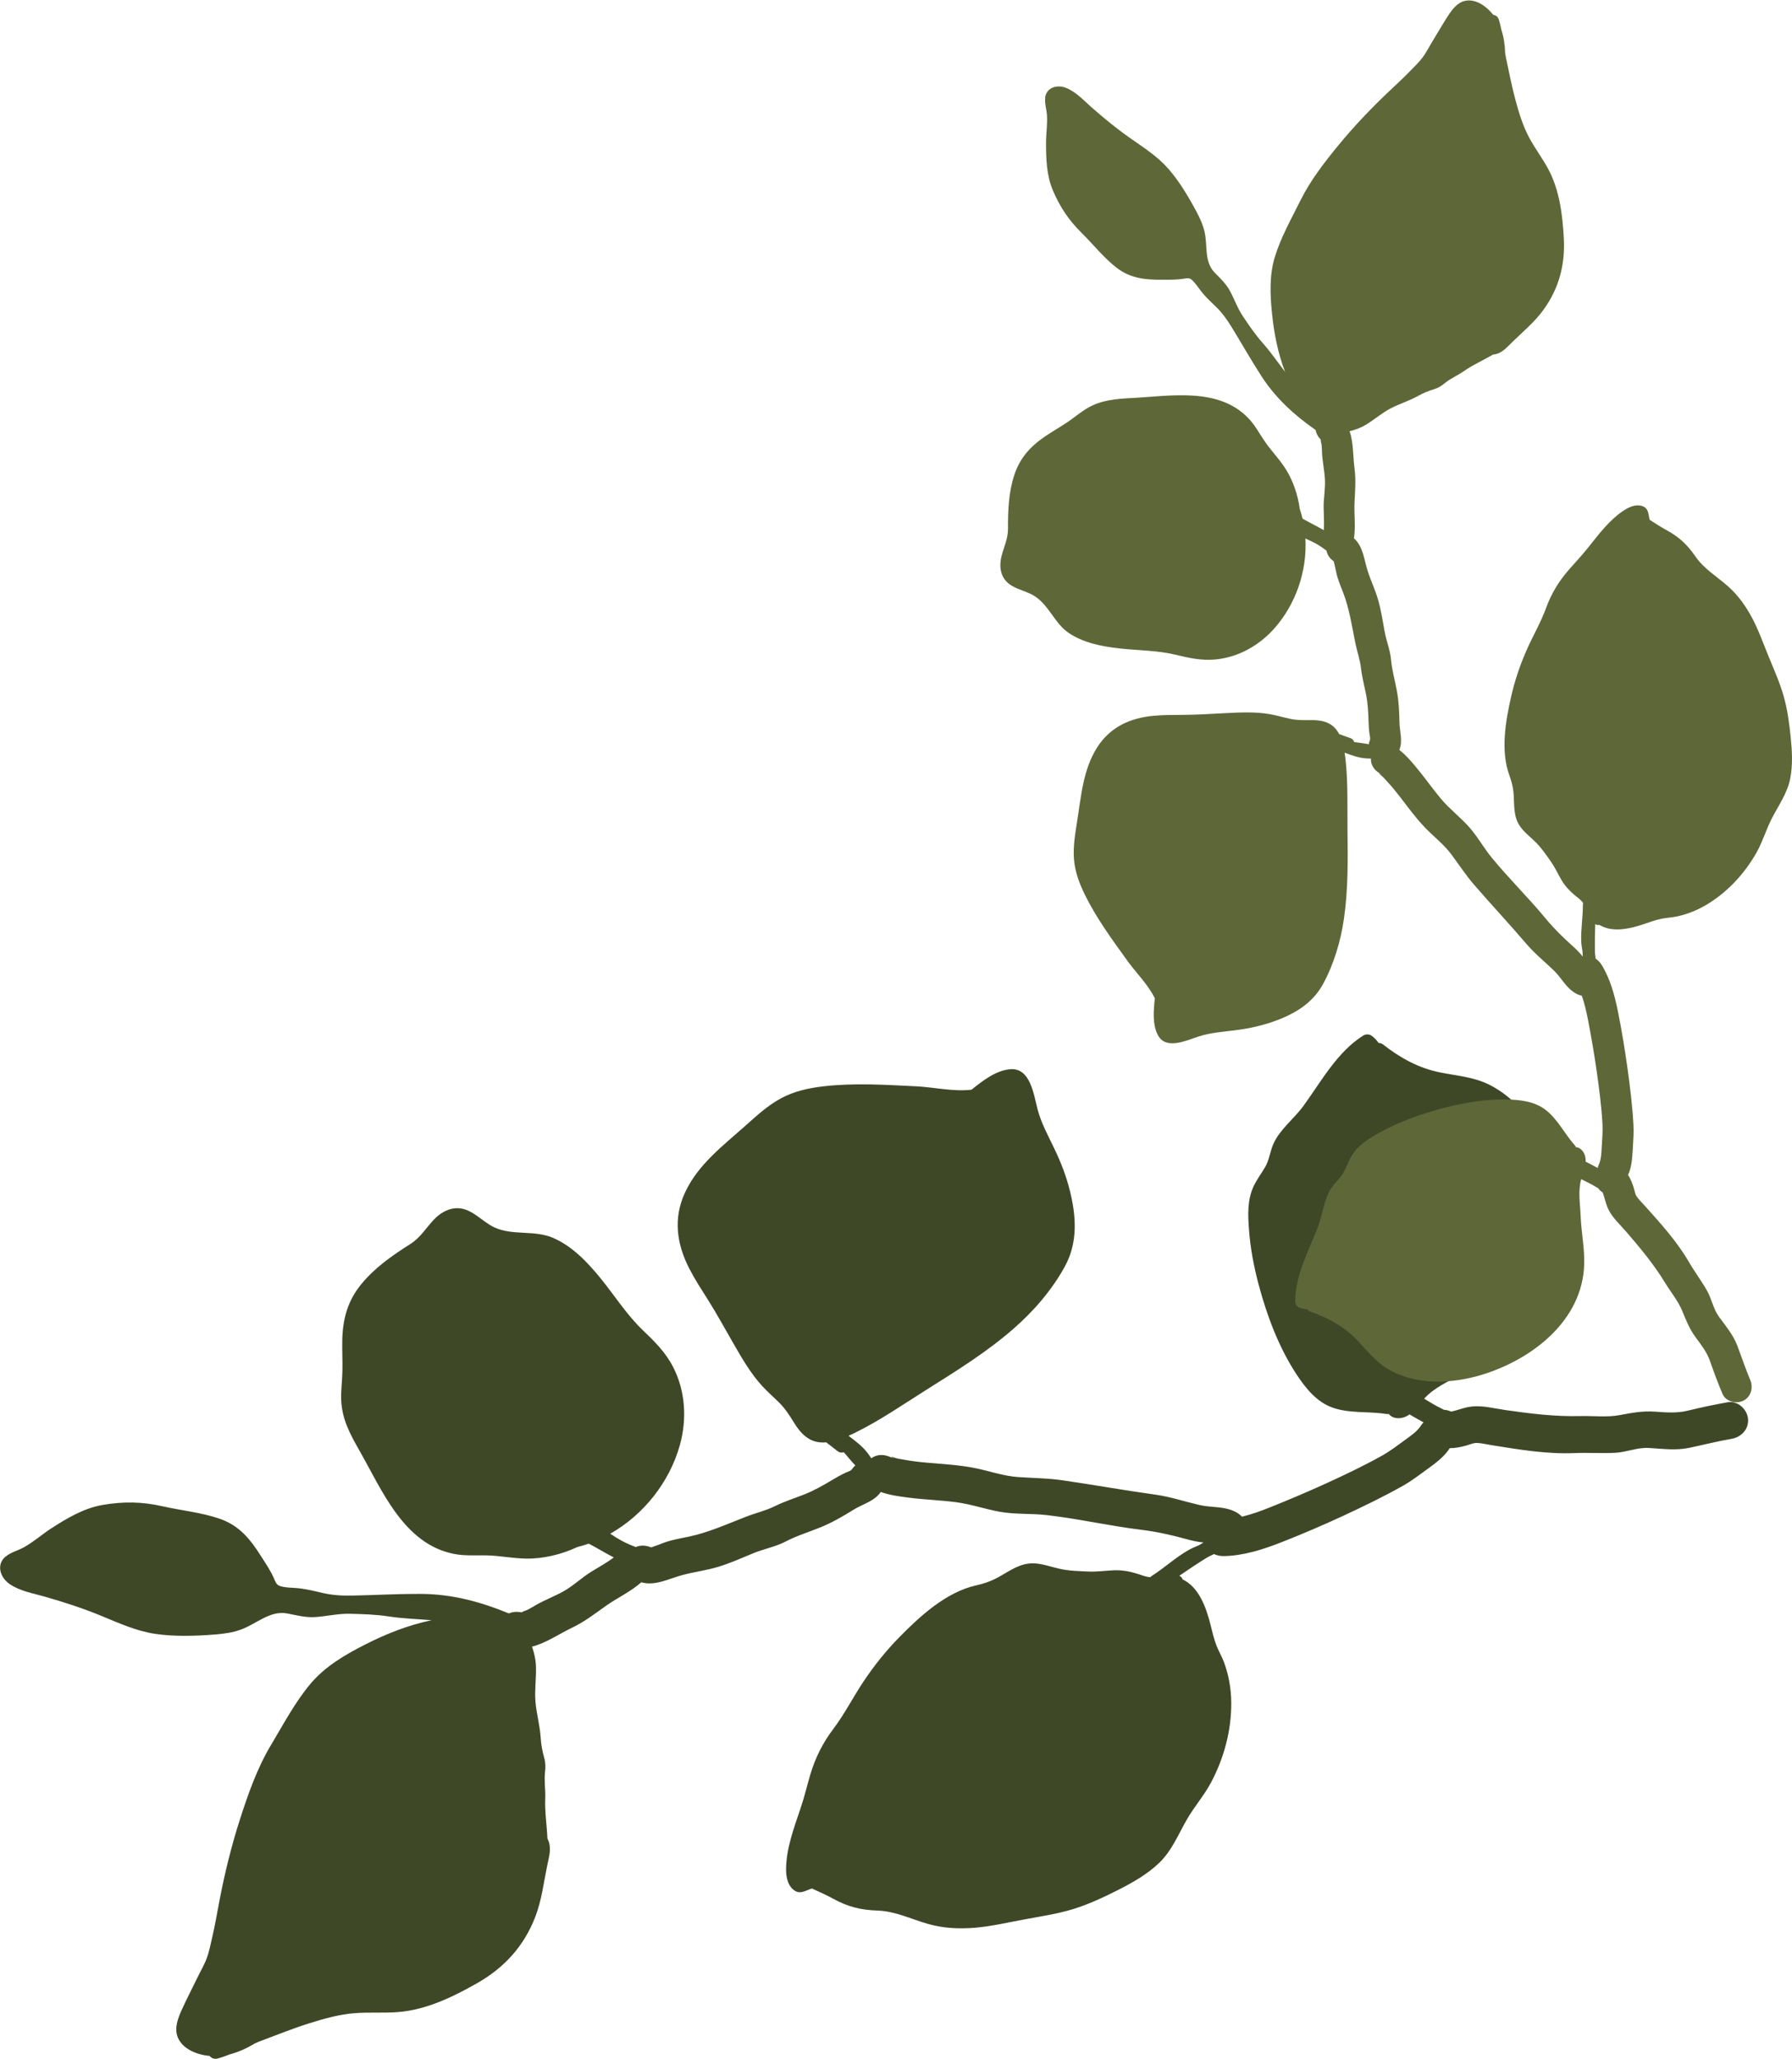 <svg xmlns="http://www.w3.org/2000/svg" id="Layer_2" data-name="Layer 2" viewBox="0 0 300.62 345.25"><defs><style>      .cls-1 {        fill: #5e6738;      }      .cls-1, .cls-2 {        stroke-width: 0px;      }      .cls-2 {        fill: #3e4827;      }    </style></defs><g id="illustration_arrangements" data-name="illustration arrangements"><g><g><path class="cls-2" d="M87.46,270.33c-.33-.08-.17,0,0,0h0Z"></path><path class="cls-2" d="M.91,261.03c.88-.76,2.07-1.03,3.07-1.58,1.61-.88,3.04-2.16,4.58-3.16,2.68-1.73,5.48-3.41,8.67-3.96,3.46-.59,6.63-.55,10.05.23,3.18.72,6.55,1.03,9.64,2.11,3.24,1.14,5.08,3.42,6.86,6.24.83,1.31,1.64,2.46,2.24,3.89.37.88.55,1.08,1.46,1.26.66.13,1.34.15,2.01.19,1.55.1,2.98.45,4.49.81,1.72.41,3.42.51,5.18.47,3.81-.08,7.61-.3,11.43-.28,5.24.02,10.07,1.33,14.77,3.27.77-.33,1.69-.34,2.55-.06-.21-.06-.35-.11-.45-.13.05,0,.1-.01.14-.04.23-.16.64-.25.91-.38.43-.21.9-.51,1.35-.77,1.5-.87,3.12-1.46,4.63-2.3,1.7-.94,3.09-2.33,4.75-3.34,1.26-.77,2.55-1.48,3.73-2.36-.06-.03-.12-.06-.17-.09-1.36-.71-2.68-1.52-4.04-2.23-.62.22-1.26.41-1.9.57-2.67,1.25-5.74,1.99-8.62,1.94-2.12-.03-4.2-.45-6.32-.53-1.91-.07-3.84.12-5.73-.25-8.46-1.64-12.1-10.69-15.88-17.31-1.55-2.72-2.95-5.28-3.07-8.49-.06-1.61.17-3.2.2-4.81.04-1.78-.06-3.56-.02-5.34.09-3.51.92-6.51,3.17-9.26,2.31-2.82,5.2-4.82,8.24-6.75,1.72-1.09,2.58-2.64,3.95-4.09.94-.99,2.19-1.8,3.59-1.91,2.64-.22,4.37,2.18,6.55,3.2,3.08,1.43,6.72.41,9.85,1.76,3.25,1.4,5.79,4.1,7.99,6.79,2.35,2.89,4.38,6.12,7.08,8.7,1.98,1.89,3.8,3.68,5.07,6.15,2.08,4.03,2.35,8.74,1.15,13.08-1.72,6.2-6.07,11.71-11.69,14.89.6.4,1.23.8,1.91,1.17.76.41,1.56.76,2.38,1.06.8-.34,1.71-.3,2.53.05,0,0,.01,0,.02,0,0,0-.01,0-.02.01,0,0,.02,0,.03.01.12-.04.4-.15.45-.16.52-.17,1.03-.37,1.54-.57,1.37-.52,2.78-.76,4.21-1.05,3.43-.71,6.5-2.12,9.75-3.38,1.63-.63,3.23-.98,4.82-1.76,1.58-.78,3.28-1.32,4.92-1.96,1.66-.66,3.13-1.5,4.66-2.41.77-.46,1.54-.9,2.35-1.27.52-.24.82-.25,1.1-.68.13-.2.29-.37.47-.51-.69-.7-1.28-1.48-1.94-2.21-.34.11-.73.07-1.09-.22-.61-.49-1.23-.97-1.86-1.44-.23.02-.47.03-.7.02-2.23-.04-3.64-1.58-4.73-3.37-.73-1.18-1.42-2.27-2.41-3.26-.96-.96-1.99-1.85-2.91-2.85-1.87-2.04-3.31-4.5-4.69-6.9-1.45-2.5-2.82-5.05-4.37-7.5-1.09-1.73-2.21-3.44-3.15-5.26-2.12-4.11-2.73-8.43-.74-12.73,2.19-4.76,6.44-7.92,10.24-11.32,1.85-1.65,3.68-3.33,5.87-4.51,2.24-1.21,4.66-1.73,7.18-2.02,5.13-.59,10.34-.25,15.48,0,2.99.15,6.27.93,9.31.57,1.94-1.56,4.08-3.21,6.46-3.43,3.45-.31,3.98,4.33,4.63,6.76.62,2.33,1.81,4.47,2.84,6.63,1.07,2.24,1.96,4.53,2.56,6.94,1.08,4.31,1.37,8.72-.83,12.73-2.16,3.95-5.24,7.51-8.63,10.46-4.42,3.86-9.5,7.02-14.45,10.13-3.98,2.5-7.93,5.25-12.16,7.32-.34.17-.69.33-1.05.49,1.14.87,2.31,1.73,3.19,2.88.22.29.42.6.63.89,1.12-.83,2.58-.65,3.79.1-1.11-.69.2-.12.68-.04.35.06.69.11,1.04.18,1.29.24,2.57.39,3.87.5,2.66.23,5.37.38,7.99.9,2.45.49,4.76,1.34,7.27,1.51,2.49.17,4.95.18,7.42.54,5.21.75,10.38,1.69,15.6,2.41,2.52.35,4.9,1.16,7.37,1.73,2.1.49,4.26.15,6.22,1.24.35.2.67.44.93.72,1.6-.38,3.17-.95,4.69-1.56,3.21-1.28,6.39-2.63,9.54-4.07,3.12-1.43,6.28-2.93,9.28-4.61,1.39-.78,2.62-1.74,3.91-2.67,1.02-.74,2-1.4,2.68-2.47.1-.17.23-.31.36-.43-.34-.18-.68-.37-1.02-.57-.45-.26-.9-.5-1.33-.77-.67.47-1.45.75-2.34.6-.48-.08-.85-.32-1.15-.67-.13.02-.27.03-.43,0-3.02-.48-6.18-.04-9.09-1.1-2.61-.95-4.46-3.28-5.94-5.52-2.99-4.55-4.99-9.89-6.38-15.13-.78-2.94-1.36-5.95-1.59-8.99-.2-2.52-.33-5.16.79-7.5.53-1.1,1.27-2.08,1.89-3.13.73-1.24.83-2.64,1.41-3.94,1.09-2.43,3.49-4.22,5.05-6.37,2.95-4.06,5.63-9,9.98-11.75.47-.3,1.04-.29,1.49.05.45.34.82.74,1.12,1.17.25,0,.5.07.75.26,2.87,2.24,5.91,3.94,9.51,4.67,2.79.57,5.68.76,8.28,2.06,5.77,2.87,9.38,9.08,11.08,15.08,2.83,10.01,1.8,22.66-7.52,28.99-2.59,1.76-5.55,2.89-8.24,4.47-1.08.64-2.22,1.2-3.29,1.83-1.08.64-2.09,1.35-2.93,2.29,1.01.59,1.87,1.16,2.92,1.65.15.07.29.14.42.22.39.01.79.1,1.18.29.05-.01.11-.02.17-.03.18-.04.37-.09.65-.17.81-.24,1.64-.52,2.48-.63,1.91-.25,3.9.3,5.79.57,4.26.61,8.33,1.12,12.64,1.01,2.17-.05,4.42.24,6.56-.16,2.04-.38,3.78-.72,5.88-.58,1.89.13,3.61.29,5.47-.15,2.26-.54,4.51-1.04,6.8-1.43,1.65-.28,3.22,1.19,3.37,2.76.17,1.74-1.12,3.1-2.76,3.38-2.4.41-4.73,1.01-7.11,1.51-2.24.47-4.48.16-6.74.02-1.95-.12-3.75.71-5.67.81-2.28.12-4.58-.05-6.87.05-4.63.19-9.25-.59-13.81-1.32-.83-.13-1.89-.39-2.65-.38-.52.01-1.07.28-1.78.47-.91.24-1.79.41-2.64.4-.91,1.43-2.35,2.49-3.7,3.47-1.35.98-2.65,1.98-4.09,2.8-3.28,1.86-6.74,3.52-10.16,5.11-3.44,1.59-6.94,3.09-10.47,4.47-3,1.17-6.27,2.2-9.52,2.25-.57,0-1.13-.11-1.62-.34-.34.18-.68.34-1.02.5-1.64.98-3.21,2.07-4.8,3.14.26.1.47.3.57.61,2.66,1.29,3.9,4.49,4.69,7.67.28,1.12.54,2.26.95,3.34.38.99.93,1.9,1.3,2.9.81,2.17,1.2,4.5,1.21,6.81.03,4.62-1.22,9.24-3.38,13.31-1.17,2.2-2.81,4.05-4.05,6.2-1.46,2.52-2.52,5.25-4.66,7.3-1.99,1.91-4.43,3.29-6.87,4.53-2.41,1.22-4.93,2.4-7.51,3.2-2.73.84-5.56,1.25-8.36,1.77-2.71.5-5.39,1.14-8.14,1.37-2.64.22-5.32.1-7.88-.63-2.92-.83-5.45-2.14-8.54-2.25-2.78-.09-4.9-.63-7.35-1.96-1.17-.64-2.39-1.19-3.61-1.74-.05.02-.1.03-.15.05-1,.36-1.86.95-2.82.26-1.09-.78-1.36-2.24-1.36-3.49,0-3.5,1.33-6.99,2.43-10.27.63-1.85,1.06-3.69,1.62-5.6.85-2.86,2.08-5.33,3.88-7.71,1.91-2.53,3.32-5.34,5.08-7.97,1.75-2.62,3.73-5.1,5.94-7.35,3.51-3.58,7.87-7.59,12.89-8.73,1.51-.34,2.8-.8,4.14-1.59,1.02-.59,2.03-1.24,3.13-1.67,2.54-1,4.37-.07,6.83.48,1.57.35,3.23.38,4.83.45,1.44.06,2.8-.15,4.23-.21,1.39-.05,2.63.18,3.95.59.72.23,1.39.53,2.15.56.07-.07.15-.14.24-.2,2.1-1.33,3.94-3.06,6.1-4.3.55-.32,1.19-.58,1.82-.85.26-.16.51-.31.77-.46-1.03-.09-1.98-.32-2.99-.6-2.48-.68-4.91-1.22-7.46-1.53-5.32-.65-10.57-1.86-15.89-2.47-2.6-.29-5.25-.09-7.83-.55-2.49-.45-4.84-1.28-7.36-1.61-2.66-.34-5.35-.43-8.01-.77-1.53-.2-3.13-.41-4.6-.94-1.12,1.6-3.02,2-4.6,2.99-1.78,1.11-3.6,2.16-5.55,2.95-1.92.78-3.94,1.39-5.78,2.35-1.74.91-3.67,1.24-5.48,1.99-1.94.8-3.86,1.66-5.87,2.27-1.96.6-4,.84-5.98,1.37-2.34.63-4.59,1.88-6.92,1.22-.01.01-.02.02-.03.03-1.78,1.57-3.94,2.54-5.87,3.9-1.89,1.34-3.58,2.66-5.68,3.67-2.2,1.05-4.4,2.6-6.76,3.19.42,1.13.65,2.34.68,3.49.04,1.93-.25,3.82-.09,5.76.17,2,.74,3.97.87,5.97.08,1.25.26,2.23.6,3.44.23.82.23,1.58.13,2.42-.16,1.45.1,2.91.04,4.39-.09,2.22.27,4.45.36,6.67.15.3.27.62.34.96.25,1.22-.14,2.46-.38,3.65-.59,2.87-.93,5.81-1.99,8.55-1.91,4.95-5.23,8.57-9.83,11.17-4.06,2.3-8.48,4.43-13.18,4.8-2.41.19-4.83,0-7.24.18-2.63.2-5.3.95-7.81,1.75-2.63.83-5.2,1.87-7.78,2.83-.38.14-.77.3-1.15.47-1.33.8-2.73,1.46-4.23,1.85-.68.27-1.37.52-2.08.71-.56.15-1.03-.07-1.33-.43-2.19-.21-4.53-1.16-5.34-3.11-.64-1.53.03-3.23.67-4.65.8-1.77,1.72-3.51,2.56-5.26.54-1.13,1.2-2.21,1.63-3.39.42-1.13.64-2.35.92-3.52.48-2.05.82-4.12,1.22-6.18.88-4.58,1.99-9.11,3.42-13.55,1.35-4.19,2.88-8.57,5.15-12.37,2.1-3.5,4.12-7.36,6.77-10.47,2.45-2.87,5.76-4.79,9.08-6.48,3.52-1.8,7.27-3.27,11.15-4.08-2.39-.2-4.79-.27-7.16-.63-2.17-.34-4.38-.4-6.57-.45-1.96-.05-3.82.42-5.77.55-1.65.11-3.1-.3-4.7-.6-1.52-.29-2.85.19-4.19.88-1.2.62-2.35,1.37-3.63,1.83-1.36.5-2.83.69-4.27.81-3.25.26-6.81.38-10.05-.1-3.25-.48-6.15-1.83-9.16-3.06-3.03-1.25-6.26-2.29-9.41-3.19-1.99-.57-4.17-.92-5.91-2.13-1.54-1.08-2.26-3.2-.65-4.59Z"></path></g><g><path class="cls-1" d="M221.51,73.65c-.21-.2-.07-.12,0,0h0Z"></path><path class="cls-1" d="M175.35,16.34c-.14.97.21,1.94.28,2.91.11,1.55-.15,3.14-.15,4.7,0,2.69.08,5.46,1.15,7.98,1.16,2.73,2.64,4.96,4.75,7.05,1.97,1.93,3.72,4.19,5.91,5.89,2.29,1.78,4.75,2.05,7.57,2.03,1.31-.01,2.5.04,3.79-.18.8-.14,1.02-.1,1.56.47.39.41.72.89,1.06,1.34.77,1.06,1.68,1.92,2.63,2.82,1.08,1.03,1.92,2.2,2.7,3.47,1.68,2.75,3.27,5.55,5.02,8.26,2.41,3.72,5.54,6.55,9.08,9.01.12.7.53,1.35,1.12,1.84-.14-.12-.24-.2-.3-.26.02.04.04.08.04.12-.01.24.12.57.15.82.05.4.05.87.07,1.31.07,1.46.39,2.89.48,4.34.11,1.64-.24,3.27-.21,4.9.03,1.25.11,2.49.03,3.73-.05-.03-.09-.06-.14-.08-1.13-.64-2.3-1.21-3.43-1.85-.13-.54-.28-1.08-.46-1.61-.33-2.47-1.21-4.99-2.56-7.01-.99-1.49-2.24-2.78-3.26-4.25-.92-1.32-1.67-2.79-2.8-3.96-5.03-5.27-13.14-3.72-19.57-3.39-2.65.14-5.11.32-7.44,1.69-1.17.69-2.2,1.58-3.33,2.34-1.25.84-2.56,1.58-3.81,2.43-2.46,1.67-4.21,3.63-5.14,6.49-.95,2.93-1.05,5.9-1.04,8.95,0,1.72-.7,3.04-1.1,4.67-.28,1.12-.28,2.38.28,3.43,1.05,1.98,3.55,2.11,5.27,3.2,2.43,1.54,3.36,4.59,5.76,6.2,2.48,1.67,5.56,2.25,8.48,2.58,3.13.35,6.35.32,9.43,1.06,2.25.54,4.36,1.02,6.69.79,3.81-.36,7.29-2.32,9.83-5.16,3.63-4.06,5.56-9.67,5.25-15.12.56.25,1.13.51,1.7.82.64.35,1.25.77,1.84,1.21.12.72.57,1.35,1.2,1.78,0,0,0,.01,0,.02,0,0,0-.01,0-.02,0,0,.02.01.02.02.03.1.08.35.09.4.12.45.21.9.3,1.35.25,1.21.73,2.33,1.18,3.48,1.06,2.76,1.46,5.59,2.05,8.48.3,1.45.78,2.74.95,4.23.17,1.48.56,2.93.85,4.39.29,1.48.36,2.91.41,4.42.02.76.06,1.51.17,2.25.07.47.19.7.02,1.1-.08.18-.13.37-.15.57-.81-.17-1.64-.24-2.45-.37-.08-.29-.28-.55-.65-.67-.63-.21-1.25-.44-1.87-.67-.09-.18-.19-.35-.31-.51-1.05-1.57-2.78-1.87-4.56-1.83-1.17.02-2.26.03-3.42-.23-1.12-.24-2.22-.57-3.35-.77-2.31-.4-4.72-.3-7.05-.19-2.44.11-4.88.3-7.33.31-1.73.01-3.46,0-5.18.16-3.89.37-7.24,1.91-9.39,5.29-2.38,3.73-2.69,8.2-3.37,12.45-.33,2.07-.68,4.14-.53,6.24.16,2.14.9,4.11,1.84,6.03,1.93,3.92,4.54,7.47,7.08,11,1.47,2.06,3.52,4.03,4.65,6.36-.22,2.1-.42,4.37.51,6.16,1.35,2.59,4.9.85,6.92.21,1.94-.62,4.01-.76,6.01-1.01,2.08-.26,4.12-.68,6.11-1.35,3.56-1.2,6.83-3.01,8.67-6.41,1.82-3.34,2.95-7.16,3.5-10.91.72-4.91.66-9.96.6-14.91-.04-3.97.11-8.04-.35-12-.04-.32-.08-.64-.13-.97,1.14.42,2.28.85,3.5.95.31.03.62.03.92.04-.08,1.18.71,2.14,1.8,2.65-1-.47,0,.19.28.5.2.22.4.44.6.66.76.81,1.45,1.65,2.13,2.53,1.38,1.79,2.72,3.64,4.29,5.27,1.47,1.52,3.13,2.77,4.4,4.48,1.26,1.7,2.39,3.43,3.77,5.03,2.91,3.36,5.95,6.61,8.84,9.99,1.4,1.63,3.06,2.96,4.6,4.45,1.31,1.27,2.05,2.96,3.73,3.86.3.16.62.27.93.34.46,1.31.77,2.68,1.04,4.05.55,2.87,1.05,5.75,1.46,8.64.41,2.87.79,5.8.96,8.7.08,1.34-.04,2.66-.12,4-.06,1.06-.08,2.06-.53,3.04-.07.15-.12.3-.14.46-.28-.16-.57-.32-.87-.47-.39-.2-.77-.41-1.16-.59.03-.7-.13-1.37-.64-1.94-.27-.3-.62-.46-1-.51-.04-.1-.1-.21-.19-.31-1.72-1.93-2.85-4.38-4.94-5.97-1.87-1.42-4.37-1.68-6.64-1.7-4.61-.05-9.31.97-13.68,2.38-2.45.79-4.85,1.75-7.12,2.98-1.88,1.01-3.82,2.12-4.97,3.98-.54.88-.9,1.86-1.37,2.77-.55,1.09-1.5,1.8-2.15,2.8-1.23,1.89-1.41,4.41-2.22,6.5-1.54,3.95-3.82,8.12-3.79,12.47,0,.47.27.87.72,1.04.45.16.9.24,1.34.26.11.18.28.32.53.41,2.9,1.02,5.5,2.41,7.66,4.63,1.68,1.73,3.14,3.69,5.25,4.95,4.68,2.79,10.75,2.53,15.79.99,8.41-2.56,16.94-9.07,17.18-18.59.07-2.64-.48-5.27-.59-7.9-.04-1.06-.16-2.12-.2-3.18-.04-1.06,0-2.11.29-3.13.88.45,1.68.8,2.51,1.33.12.08.23.14.35.2.19.27.43.51.75.71.01.04.03.08.05.14.05.14.1.3.17.54.2.68.38,1.41.68,2.05.69,1.47,2,2.64,3.05,3.86,2.38,2.75,4.6,5.42,6.5,8.53.96,1.57,2.19,3.04,2.89,4.74.66,1.62,1.21,3.02,2.27,4.45.95,1.29,1.85,2.43,2.39,3.96.65,1.85,1.32,3.69,2.09,5.49.55,1.3,2.32,1.74,3.5,1.14,1.32-.67,1.69-2.21,1.14-3.51-.8-1.89-1.44-3.83-2.17-5.75-.69-1.81-1.93-3.26-3.06-4.81-.97-1.33-1.21-2.99-2.02-4.4-.96-1.68-2.13-3.23-3.1-4.91-1.98-3.38-4.65-6.31-7.25-9.22-.48-.53-1.14-1.17-1.48-1.71-.23-.38-.29-.89-.48-1.48-.24-.76-.53-1.46-.92-2.06.61-1.3.69-2.81.78-4.22.08-1.4.2-2.79.12-4.19-.17-3.19-.57-6.4-1.01-9.56-.44-3.17-.97-6.35-1.6-9.49-.54-2.67-1.3-5.47-2.75-7.8-.26-.41-.59-.75-.98-1-.03-.32-.07-.64-.11-.95-.05-1.61,0-3.23.04-4.85.19.14.43.2.69.13,2.13,1.31,4.98.72,7.6-.17.92-.32,1.85-.65,2.81-.85.88-.18,1.78-.21,2.65-.4,1.91-.41,3.75-1.2,5.4-2.25,3.3-2.09,6.01-5.09,7.93-8.49,1.03-1.84,1.6-3.85,2.56-5.71,1.13-2.19,2.58-4.19,3.07-6.65.45-2.29.32-4.65.08-6.96-.23-2.27-.54-4.6-1.16-6.8-.65-2.33-1.65-4.53-2.56-6.76-.89-2.16-1.65-4.35-2.75-6.42-1.05-1.97-2.36-3.83-4.05-5.31-1.92-1.7-4.02-2.9-5.5-5.05-1.33-1.93-2.68-3.2-4.75-4.33-.99-.54-1.94-1.16-2.89-1.77-.01-.04-.02-.09-.03-.13-.2-.87-.17-1.76-1.1-2.13-1.05-.42-2.21.06-3.1.63-2.49,1.59-4.37,4.14-6.19,6.42-1.03,1.29-2.14,2.44-3.24,3.71-1.64,1.91-2.84,3.91-3.71,6.28-.92,2.51-2.28,4.8-3.35,7.26-1.07,2.45-1.92,4.99-2.51,7.59-.94,4.13-1.8,9.07-.32,13.16.45,1.23.71,2.35.76,3.67.04,1,.04,2.01.24,2.99.45,2.26,1.95,3.14,3.46,4.64.97.96,1.75,2.12,2.53,3.23.7,1,1.17,2.06,1.78,3.1.6,1.01,1.33,1.79,2.23,2.54.49.41,1.02.75,1.38,1.28-.02.08-.03.17-.03.26.02,2.1-.37,4.2-.27,6.3.03.54.13,1.11.22,1.68,0,.25.02.51.03.76-.54-.69-1.13-1.26-1.79-1.85-1.62-1.45-3.11-2.93-4.5-4.61-2.89-3.49-6.15-6.67-9.02-10.18-1.4-1.71-2.46-3.7-3.97-5.32-1.45-1.56-3.13-2.86-4.51-4.5-1.46-1.74-2.75-3.61-4.21-5.35-.84-1-1.73-2.04-2.77-2.84.62-1.53.05-3.06.02-4.63-.03-1.77-.11-3.55-.44-5.29-.32-1.73-.81-3.44-.97-5.19-.15-1.66-.8-3.17-1.09-4.81-.31-1.74-.58-3.5-1.07-5.21-.47-1.67-1.23-3.23-1.76-4.87-.62-1.95-.76-4.12-2.3-5.48,0-.01,0-.03,0-.04.3-1.99,0-3.96.09-5.95.09-1.95.26-3.77,0-5.72-.26-2.04-.17-4.32-.82-6.26,1-.22,1.96-.6,2.79-1.11,1.39-.85,2.6-1.92,4.06-2.69,1.5-.79,3.16-1.28,4.64-2.11.93-.52,1.71-.83,2.72-1.14.69-.21,1.23-.56,1.78-1.02.96-.78,2.12-1.26,3.14-1.97,1.54-1.08,3.29-1.84,4.91-2.79.28-.03.56-.09.84-.19.98-.38,1.69-1.22,2.42-1.93,1.77-1.73,3.71-3.32,5.17-5.33,2.65-3.62,3.71-7.64,3.46-12.1-.22-3.94-.72-8.05-2.61-11.57-.97-1.8-2.21-3.43-3.18-5.23-1.06-1.97-1.75-4.21-2.32-6.35-.61-2.25-1.05-4.55-1.54-6.83-.07-.34-.14-.69-.19-1.03-.04-1.31-.21-2.61-.62-3.85-.12-.61-.26-1.21-.45-1.8-.15-.47-.52-.7-.91-.75-1.16-1.46-2.9-2.69-4.65-2.38-1.38.25-2.29,1.5-3,2.6-.89,1.38-1.71,2.82-2.57,4.22-.56.9-1.02,1.86-1.66,2.71-.61.81-1.38,1.53-2.08,2.26-1.24,1.28-2.55,2.47-3.84,3.69-2.85,2.72-5.57,5.58-8.08,8.62-2.36,2.87-4.78,5.97-6.44,9.31-1.53,3.09-3.35,6.29-4.35,9.6-.92,3.05-.78,6.29-.46,9.42.33,3.33.99,6.66,2.19,9.8-1.23-1.61-2.38-3.29-3.72-4.8-1.23-1.39-2.29-2.93-3.32-4.47-.93-1.37-1.45-2.91-2.24-4.36-.67-1.22-1.63-2.07-2.58-3.07-.9-.95-1.17-2.11-1.29-3.38-.11-1.14-.1-2.3-.36-3.42-.27-1.19-.8-2.33-1.38-3.41-1.3-2.43-2.84-5.02-4.66-7.11-1.82-2.09-4.11-3.54-6.36-5.12-2.27-1.58-4.49-3.4-6.57-5.23-1.32-1.16-2.56-2.55-4.22-3.23-1.47-.61-3.31-.15-3.56,1.63Z"></path></g></g></g></svg>